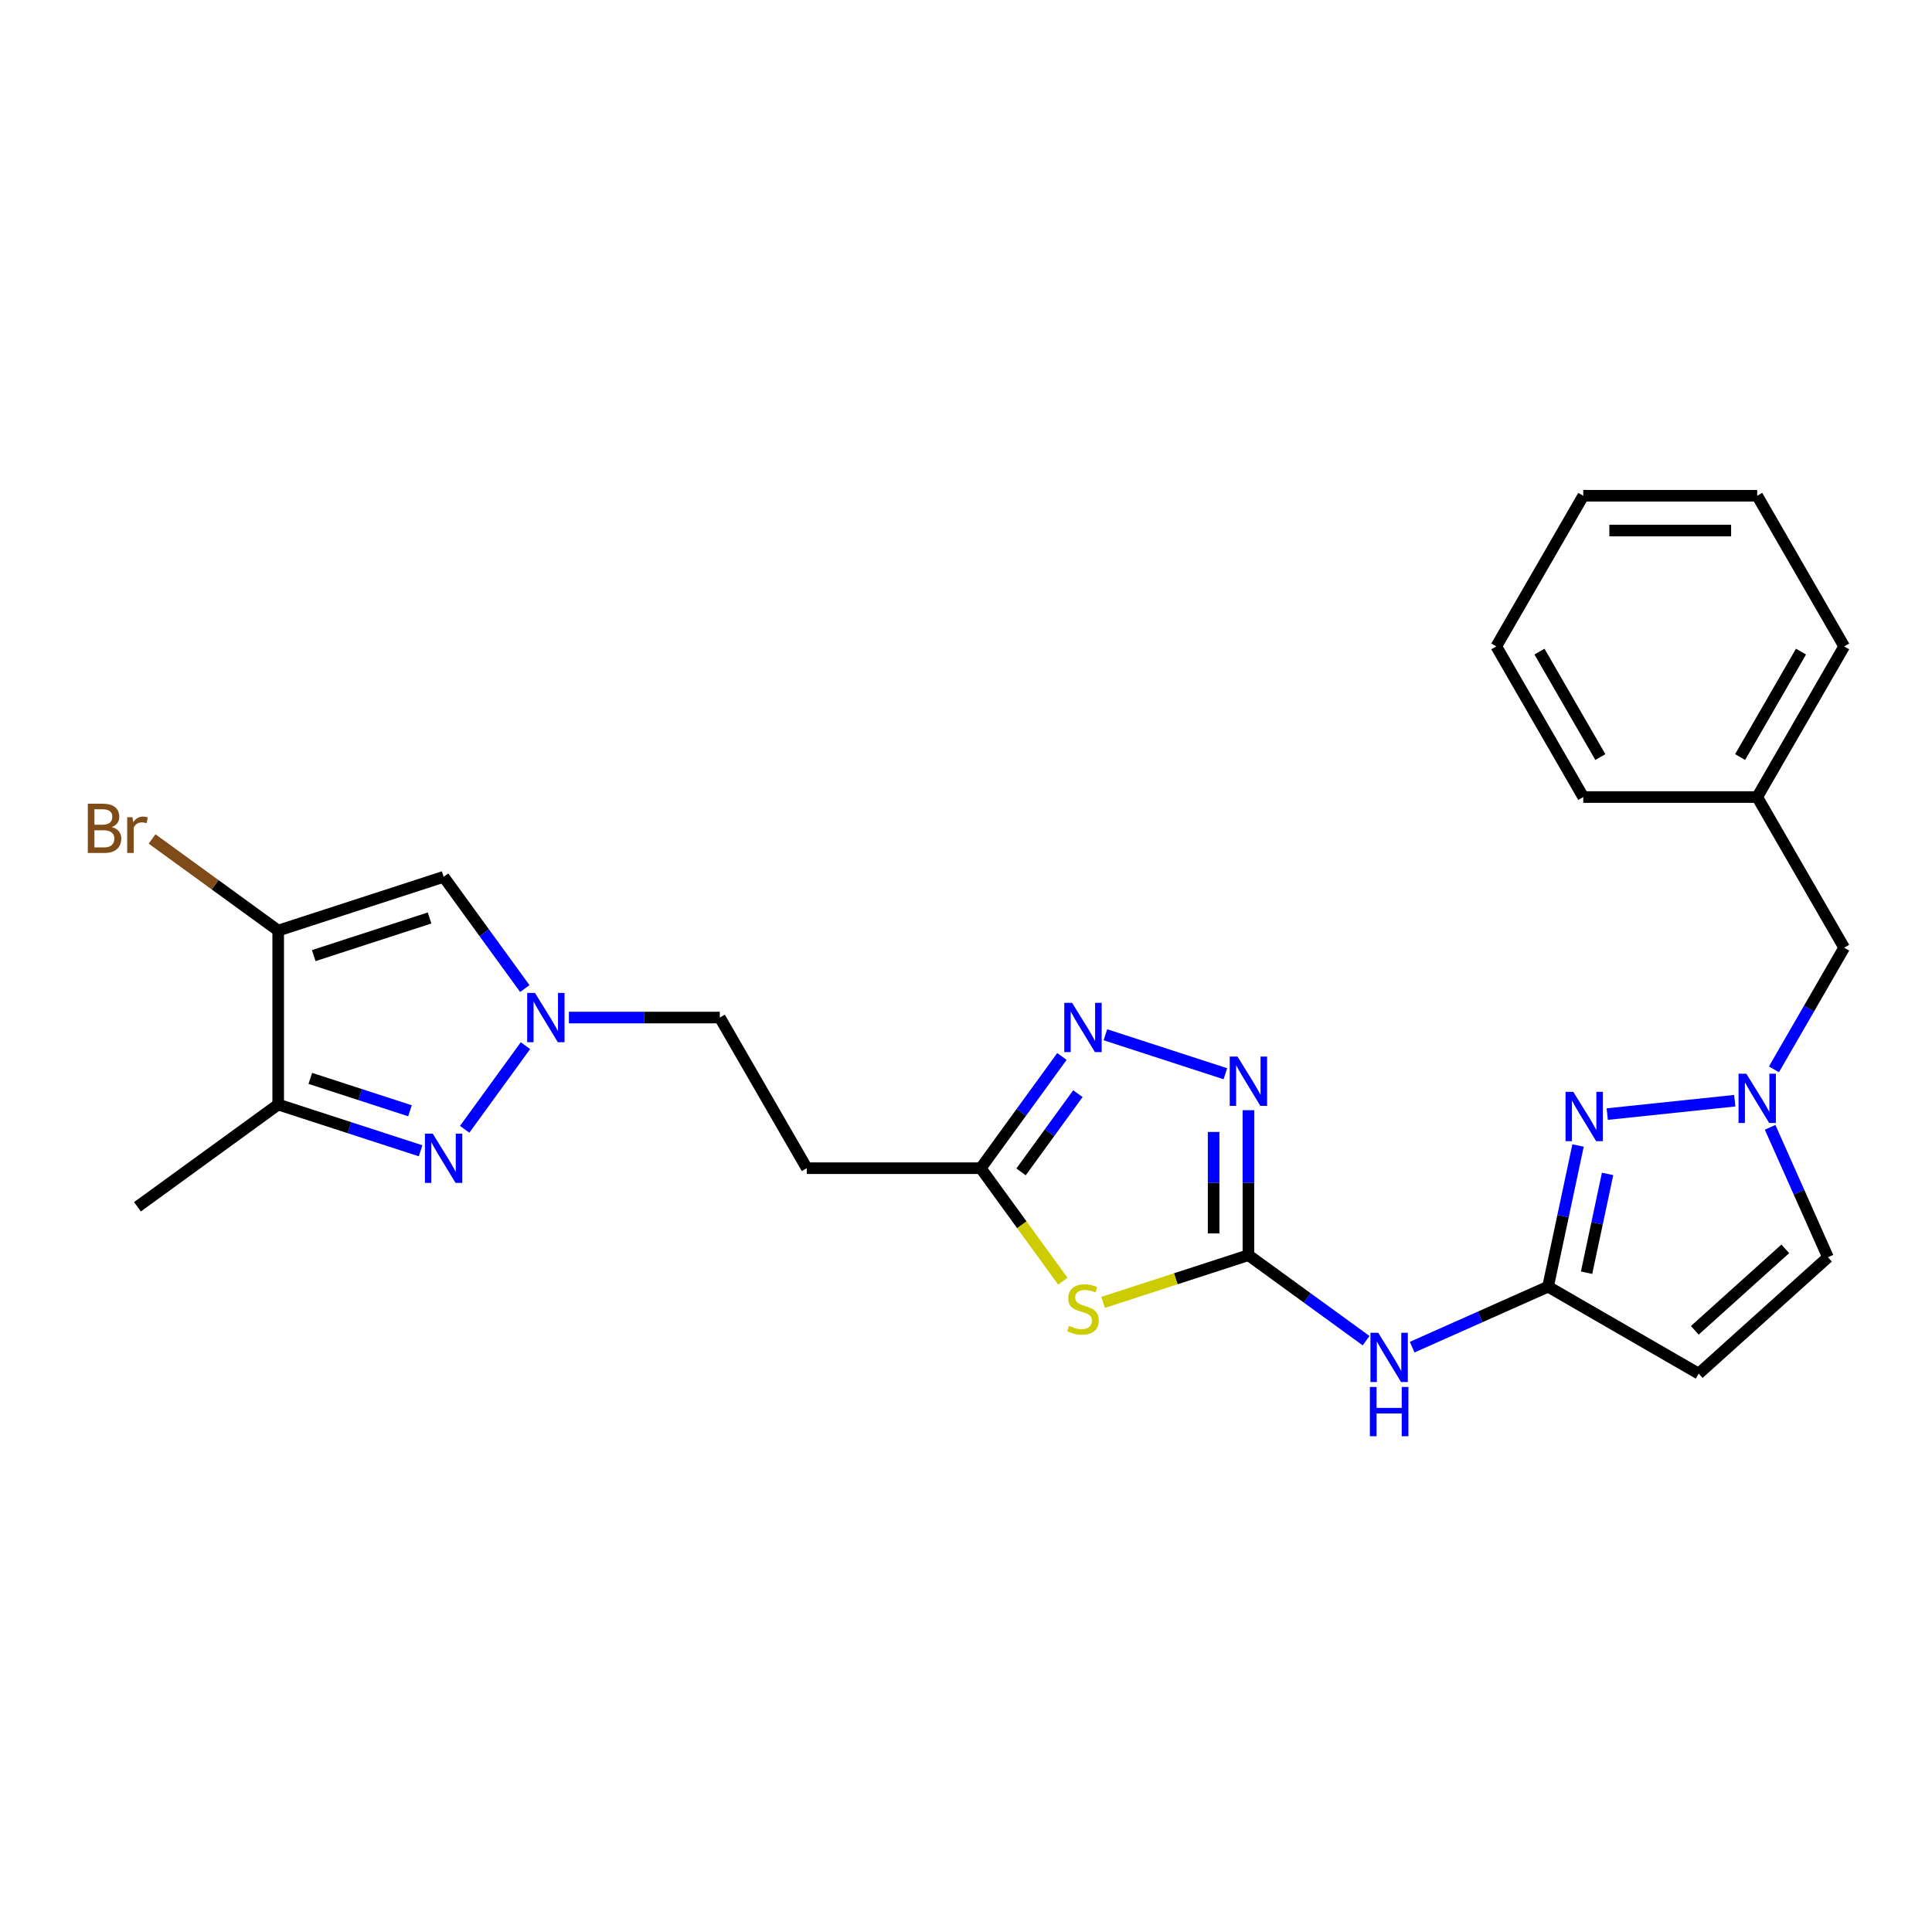 <?xml version='1.0' encoding='iso-8859-1'?>
<svg version='1.1' baseProfile='full'
              xmlns='http://www.w3.org/2000/svg'
                      xmlns:rdkit='http://www.rdkit.org/xml'
                      xmlns:xlink='http://www.w3.org/1999/xlink'
                  xml:space='preserve'
width='1000px' height='1000px' viewBox='0 0 1000 1000'>
<!-- END OF HEADER -->
<rect style='opacity:1.0;fill:#FFFFFF;stroke:none' width='1000' height='1000' x='0' y='0'> </rect>
<path class='bond-1' d='M 646.176,649.675 L 608.575,661.892' style='fill:none;fill-rule:evenodd;stroke:#000000;stroke-width:6px;stroke-linecap:butt;stroke-linejoin:miter;stroke-opacity:1' />
<path class='bond-1' d='M 608.575,661.892 L 570.974,674.11' style='fill:none;fill-rule:evenodd;stroke:#CCCC00;stroke-width:6px;stroke-linecap:butt;stroke-linejoin:miter;stroke-opacity:1' />
<path class='bond-3' d='M 646.176,649.675 L 646.176,612.158' style='fill:none;fill-rule:evenodd;stroke:#000000;stroke-width:6px;stroke-linecap:butt;stroke-linejoin:miter;stroke-opacity:1' />
<path class='bond-3' d='M 646.176,612.158 L 646.176,574.64' style='fill:none;fill-rule:evenodd;stroke:#0000FF;stroke-width:6px;stroke-linecap:butt;stroke-linejoin:miter;stroke-opacity:1' />
<path class='bond-3' d='M 628.169,638.42 L 628.169,612.158' style='fill:none;fill-rule:evenodd;stroke:#000000;stroke-width:6px;stroke-linecap:butt;stroke-linejoin:miter;stroke-opacity:1' />
<path class='bond-3' d='M 628.169,612.158 L 628.169,585.895' style='fill:none;fill-rule:evenodd;stroke:#0000FF;stroke-width:6px;stroke-linecap:butt;stroke-linejoin:miter;stroke-opacity:1' />
<path class='bond-10' d='M 646.176,649.675 L 676.636,671.805' style='fill:none;fill-rule:evenodd;stroke:#000000;stroke-width:6px;stroke-linecap:butt;stroke-linejoin:miter;stroke-opacity:1' />
<path class='bond-10' d='M 676.636,671.805 L 707.095,693.935' style='fill:none;fill-rule:evenodd;stroke:#0000FF;stroke-width:6px;stroke-linecap:butt;stroke-linejoin:miter;stroke-opacity:1' />
<path class='bond-0' d='M 240.517,584.525 L 271.978,541.221' style='fill:none;fill-rule:evenodd;stroke:#0000FF;stroke-width:6px;stroke-linecap:butt;stroke-linejoin:miter;stroke-opacity:1' />
<path class='bond-7' d='M 217.698,595.652 L 180.844,583.677' style='fill:none;fill-rule:evenodd;stroke:#0000FF;stroke-width:6px;stroke-linecap:butt;stroke-linejoin:miter;stroke-opacity:1' />
<path class='bond-7' d='M 180.844,583.677 L 143.99,571.703' style='fill:none;fill-rule:evenodd;stroke:#000000;stroke-width:6px;stroke-linecap:butt;stroke-linejoin:miter;stroke-opacity:1' />
<path class='bond-7' d='M 212.206,574.934 L 186.409,566.551' style='fill:none;fill-rule:evenodd;stroke:#0000FF;stroke-width:6px;stroke-linecap:butt;stroke-linejoin:miter;stroke-opacity:1' />
<path class='bond-7' d='M 186.409,566.551 L 160.611,558.169' style='fill:none;fill-rule:evenodd;stroke:#000000;stroke-width:6px;stroke-linecap:butt;stroke-linejoin:miter;stroke-opacity:1' />
<path class='bond-12' d='M 550.122,663.147 L 528.874,633.902' style='fill:none;fill-rule:evenodd;stroke:#CCCC00;stroke-width:6px;stroke-linecap:butt;stroke-linejoin:miter;stroke-opacity:1' />
<path class='bond-12' d='M 528.874,633.902 L 507.627,604.658' style='fill:none;fill-rule:evenodd;stroke:#000000;stroke-width:6px;stroke-linecap:butt;stroke-linejoin:miter;stroke-opacity:1' />
<path class='bond-2' d='M 143.99,481.668 L 229.619,453.845' style='fill:none;fill-rule:evenodd;stroke:#000000;stroke-width:6px;stroke-linecap:butt;stroke-linejoin:miter;stroke-opacity:1' />
<path class='bond-2' d='M 162.399,494.62 L 222.339,475.144' style='fill:none;fill-rule:evenodd;stroke:#000000;stroke-width:6px;stroke-linecap:butt;stroke-linejoin:miter;stroke-opacity:1' />
<path class='bond-18' d='M 143.99,481.668 L 111.352,457.954' style='fill:none;fill-rule:evenodd;stroke:#000000;stroke-width:6px;stroke-linecap:butt;stroke-linejoin:miter;stroke-opacity:1' />
<path class='bond-18' d='M 111.352,457.954 L 78.713,434.241' style='fill:none;fill-rule:evenodd;stroke:#7F4C19;stroke-width:6px;stroke-linecap:butt;stroke-linejoin:miter;stroke-opacity:1' />
<path class='bond-28' d='M 143.99,481.668 L 143.99,571.703' style='fill:none;fill-rule:evenodd;stroke:#000000;stroke-width:6px;stroke-linecap:butt;stroke-linejoin:miter;stroke-opacity:1' />
<path class='bond-9' d='M 634.256,555.767 L 572.155,535.589' style='fill:none;fill-rule:evenodd;stroke:#0000FF;stroke-width:6px;stroke-linecap:butt;stroke-linejoin:miter;stroke-opacity:1' />
<path class='bond-4' d='M 294.46,526.685 L 333.517,526.685' style='fill:none;fill-rule:evenodd;stroke:#0000FF;stroke-width:6px;stroke-linecap:butt;stroke-linejoin:miter;stroke-opacity:1' />
<path class='bond-4' d='M 333.517,526.685 L 372.575,526.685' style='fill:none;fill-rule:evenodd;stroke:#000000;stroke-width:6px;stroke-linecap:butt;stroke-linejoin:miter;stroke-opacity:1' />
<path class='bond-8' d='M 271.642,511.685 L 250.63,482.765' style='fill:none;fill-rule:evenodd;stroke:#0000FF;stroke-width:6px;stroke-linecap:butt;stroke-linejoin:miter;stroke-opacity:1' />
<path class='bond-8' d='M 250.63,482.765 L 229.619,453.845' style='fill:none;fill-rule:evenodd;stroke:#000000;stroke-width:6px;stroke-linecap:butt;stroke-linejoin:miter;stroke-opacity:1' />
<path class='bond-5' d='M 801.267,665.976 L 766.102,681.632' style='fill:none;fill-rule:evenodd;stroke:#000000;stroke-width:6px;stroke-linecap:butt;stroke-linejoin:miter;stroke-opacity:1' />
<path class='bond-5' d='M 766.102,681.632 L 730.937,697.289' style='fill:none;fill-rule:evenodd;stroke:#0000FF;stroke-width:6px;stroke-linecap:butt;stroke-linejoin:miter;stroke-opacity:1' />
<path class='bond-6' d='M 801.267,665.976 L 809.033,629.442' style='fill:none;fill-rule:evenodd;stroke:#000000;stroke-width:6px;stroke-linecap:butt;stroke-linejoin:miter;stroke-opacity:1' />
<path class='bond-6' d='M 809.033,629.442 L 816.798,592.908' style='fill:none;fill-rule:evenodd;stroke:#0000FF;stroke-width:6px;stroke-linecap:butt;stroke-linejoin:miter;stroke-opacity:1' />
<path class='bond-6' d='M 821.21,658.759 L 826.646,633.186' style='fill:none;fill-rule:evenodd;stroke:#000000;stroke-width:6px;stroke-linecap:butt;stroke-linejoin:miter;stroke-opacity:1' />
<path class='bond-6' d='M 826.646,633.186 L 832.082,607.612' style='fill:none;fill-rule:evenodd;stroke:#0000FF;stroke-width:6px;stroke-linecap:butt;stroke-linejoin:miter;stroke-opacity:1' />
<path class='bond-13' d='M 801.267,665.976 L 879.24,710.993' style='fill:none;fill-rule:evenodd;stroke:#000000;stroke-width:6px;stroke-linecap:butt;stroke-linejoin:miter;stroke-opacity:1' />
<path class='bond-11' d='M 831.907,576.655 L 897.907,569.719' style='fill:none;fill-rule:evenodd;stroke:#0000FF;stroke-width:6px;stroke-linecap:butt;stroke-linejoin:miter;stroke-opacity:1' />
<path class='bond-20' d='M 143.99,571.703 L 71.15,624.624' style='fill:none;fill-rule:evenodd;stroke:#000000;stroke-width:6px;stroke-linecap:butt;stroke-linejoin:miter;stroke-opacity:1' />
<path class='bond-26' d='M 549.65,546.818 L 528.638,575.738' style='fill:none;fill-rule:evenodd;stroke:#0000FF;stroke-width:6px;stroke-linecap:butt;stroke-linejoin:miter;stroke-opacity:1' />
<path class='bond-26' d='M 528.638,575.738 L 507.627,604.658' style='fill:none;fill-rule:evenodd;stroke:#000000;stroke-width:6px;stroke-linecap:butt;stroke-linejoin:miter;stroke-opacity:1' />
<path class='bond-26' d='M 557.915,566.078 L 543.206,586.322' style='fill:none;fill-rule:evenodd;stroke:#0000FF;stroke-width:6px;stroke-linecap:butt;stroke-linejoin:miter;stroke-opacity:1' />
<path class='bond-26' d='M 543.206,586.322 L 528.498,606.566' style='fill:none;fill-rule:evenodd;stroke:#000000;stroke-width:6px;stroke-linecap:butt;stroke-linejoin:miter;stroke-opacity:1' />
<path class='bond-17' d='M 918.188,553.497 L 936.367,522.011' style='fill:none;fill-rule:evenodd;stroke:#0000FF;stroke-width:6px;stroke-linecap:butt;stroke-linejoin:miter;stroke-opacity:1' />
<path class='bond-17' d='M 936.367,522.011 L 954.545,490.525' style='fill:none;fill-rule:evenodd;stroke:#000000;stroke-width:6px;stroke-linecap:butt;stroke-linejoin:miter;stroke-opacity:1' />
<path class='bond-27' d='M 916.206,583.497 L 931.177,617.123' style='fill:none;fill-rule:evenodd;stroke:#0000FF;stroke-width:6px;stroke-linecap:butt;stroke-linejoin:miter;stroke-opacity:1' />
<path class='bond-27' d='M 931.177,617.123 L 946.148,650.748' style='fill:none;fill-rule:evenodd;stroke:#000000;stroke-width:6px;stroke-linecap:butt;stroke-linejoin:miter;stroke-opacity:1' />
<path class='bond-15' d='M 507.627,604.658 L 417.592,604.658' style='fill:none;fill-rule:evenodd;stroke:#000000;stroke-width:6px;stroke-linecap:butt;stroke-linejoin:miter;stroke-opacity:1' />
<path class='bond-14' d='M 879.24,710.993 L 946.148,650.748' style='fill:none;fill-rule:evenodd;stroke:#000000;stroke-width:6px;stroke-linecap:butt;stroke-linejoin:miter;stroke-opacity:1' />
<path class='bond-14' d='M 877.227,688.575 L 924.063,646.403' style='fill:none;fill-rule:evenodd;stroke:#000000;stroke-width:6px;stroke-linecap:butt;stroke-linejoin:miter;stroke-opacity:1' />
<path class='bond-16' d='M 417.592,604.658 L 372.575,526.685' style='fill:none;fill-rule:evenodd;stroke:#000000;stroke-width:6px;stroke-linecap:butt;stroke-linejoin:miter;stroke-opacity:1' />
<path class='bond-19' d='M 954.545,490.525 L 909.528,412.552' style='fill:none;fill-rule:evenodd;stroke:#000000;stroke-width:6px;stroke-linecap:butt;stroke-linejoin:miter;stroke-opacity:1' />
<path class='bond-21' d='M 909.528,412.552 L 954.545,334.58' style='fill:none;fill-rule:evenodd;stroke:#000000;stroke-width:6px;stroke-linecap:butt;stroke-linejoin:miter;stroke-opacity:1' />
<path class='bond-21' d='M 900.686,391.853 L 932.198,337.272' style='fill:none;fill-rule:evenodd;stroke:#000000;stroke-width:6px;stroke-linecap:butt;stroke-linejoin:miter;stroke-opacity:1' />
<path class='bond-22' d='M 909.528,412.552 L 819.493,412.552' style='fill:none;fill-rule:evenodd;stroke:#000000;stroke-width:6px;stroke-linecap:butt;stroke-linejoin:miter;stroke-opacity:1' />
<path class='bond-23' d='M 954.545,334.58 L 909.528,256.607' style='fill:none;fill-rule:evenodd;stroke:#000000;stroke-width:6px;stroke-linecap:butt;stroke-linejoin:miter;stroke-opacity:1' />
<path class='bond-24' d='M 819.493,412.552 L 774.476,334.58' style='fill:none;fill-rule:evenodd;stroke:#000000;stroke-width:6px;stroke-linecap:butt;stroke-linejoin:miter;stroke-opacity:1' />
<path class='bond-24' d='M 828.335,391.853 L 796.823,337.272' style='fill:none;fill-rule:evenodd;stroke:#000000;stroke-width:6px;stroke-linecap:butt;stroke-linejoin:miter;stroke-opacity:1' />
<path class='bond-29' d='M 909.528,256.607 L 819.493,256.607' style='fill:none;fill-rule:evenodd;stroke:#000000;stroke-width:6px;stroke-linecap:butt;stroke-linejoin:miter;stroke-opacity:1' />
<path class='bond-29' d='M 896.023,274.614 L 832.998,274.614' style='fill:none;fill-rule:evenodd;stroke:#000000;stroke-width:6px;stroke-linecap:butt;stroke-linejoin:miter;stroke-opacity:1' />
<path class='bond-25' d='M 774.476,334.58 L 819.493,256.607' style='fill:none;fill-rule:evenodd;stroke:#000000;stroke-width:6px;stroke-linecap:butt;stroke-linejoin:miter;stroke-opacity:1' />
<path  class='atom-1' d='M 223.982 586.776
L 232.338 600.281
Q 233.166 601.614, 234.498 604.027
Q 235.831 606.44, 235.903 606.584
L 235.903 586.776
L 239.288 586.776
L 239.288 612.274
L 235.795 612.274
L 226.827 597.508
Q 225.783 595.779, 224.667 593.799
Q 223.586 591.818, 223.262 591.206
L 223.262 612.274
L 219.949 612.274
L 219.949 586.776
L 223.982 586.776
' fill='#0000FF'/>
<path  class='atom-2' d='M 553.345 686.249
Q 553.633 686.357, 554.822 686.861
Q 556.01 687.365, 557.307 687.689
Q 558.639 687.977, 559.936 687.977
Q 562.349 687.977, 563.753 686.825
Q 565.158 685.637, 565.158 683.584
Q 565.158 682.179, 564.438 681.315
Q 563.753 680.451, 562.673 679.982
Q 561.592 679.514, 559.792 678.974
Q 557.523 678.29, 556.154 677.641
Q 554.822 676.993, 553.849 675.625
Q 552.913 674.256, 552.913 671.951
Q 552.913 668.746, 555.074 666.765
Q 557.271 664.784, 561.592 664.784
Q 564.546 664.784, 567.895 666.189
L 567.067 668.962
Q 564.005 667.702, 561.701 667.702
Q 559.216 667.702, 557.847 668.746
Q 556.478 669.754, 556.515 671.519
Q 556.515 672.888, 557.199 673.716
Q 557.919 674.544, 558.927 675.012
Q 559.972 675.481, 561.701 676.021
Q 564.005 676.741, 565.374 677.461
Q 566.742 678.182, 567.715 679.658
Q 568.723 681.099, 568.723 683.584
Q 568.723 687.113, 566.346 689.022
Q 564.005 690.895, 560.08 690.895
Q 557.811 690.895, 556.082 690.39
Q 554.39 689.922, 552.373 689.094
L 553.345 686.249
' fill='#CCCC00'/>
<path  class='atom-4' d='M 640.54 546.891
L 648.895 560.396
Q 649.724 561.729, 651.056 564.142
Q 652.389 566.555, 652.461 566.699
L 652.461 546.891
L 655.846 546.891
L 655.846 572.389
L 652.353 572.389
L 643.385 557.623
Q 642.341 555.895, 641.224 553.914
Q 640.144 551.933, 639.82 551.321
L 639.82 572.389
L 636.507 572.389
L 636.507 546.891
L 640.54 546.891
' fill='#0000FF'/>
<path  class='atom-5' d='M 276.904 513.936
L 285.259 527.441
Q 286.087 528.774, 287.42 531.187
Q 288.752 533.6, 288.824 533.744
L 288.824 513.936
L 292.209 513.936
L 292.209 539.434
L 288.716 539.434
L 279.749 524.668
Q 278.704 522.94, 277.588 520.959
Q 276.507 518.978, 276.183 518.366
L 276.183 539.434
L 272.87 539.434
L 272.87 513.936
L 276.904 513.936
' fill='#0000FF'/>
<path  class='atom-7' d='M 814.35 565.159
L 822.705 578.665
Q 823.534 579.997, 824.866 582.41
Q 826.199 584.823, 826.271 584.967
L 826.271 565.159
L 829.656 565.159
L 829.656 590.657
L 826.163 590.657
L 817.195 575.892
Q 816.151 574.163, 815.034 572.182
Q 813.954 570.201, 813.63 569.589
L 813.63 590.657
L 810.317 590.657
L 810.317 565.159
L 814.35 565.159
' fill='#0000FF'/>
<path  class='atom-10' d='M 554.912 519.069
L 563.267 532.574
Q 564.095 533.907, 565.428 536.32
Q 566.76 538.733, 566.833 538.877
L 566.833 519.069
L 570.218 519.069
L 570.218 544.567
L 566.724 544.567
L 557.757 529.801
Q 556.713 528.072, 555.596 526.092
Q 554.516 524.111, 554.192 523.499
L 554.192 544.567
L 550.878 544.567
L 550.878 519.069
L 554.912 519.069
' fill='#0000FF'/>
<path  class='atom-11' d='M 713.38 689.847
L 721.735 703.353
Q 722.563 704.685, 723.896 707.098
Q 725.228 709.511, 725.301 709.655
L 725.301 689.847
L 728.686 689.847
L 728.686 715.345
L 725.192 715.345
L 716.225 700.579
Q 715.181 698.851, 714.064 696.87
Q 712.984 694.889, 712.66 694.277
L 712.66 715.345
L 709.346 715.345
L 709.346 689.847
L 713.38 689.847
' fill='#0000FF'/>
<path  class='atom-11' d='M 709.04 717.895
L 712.498 717.895
L 712.498 728.735
L 725.535 728.735
L 725.535 717.895
L 728.992 717.895
L 728.992 743.393
L 725.535 743.393
L 725.535 731.616
L 712.498 731.616
L 712.498 743.393
L 709.04 743.393
L 709.04 717.895
' fill='#0000FF'/>
<path  class='atom-12' d='M 903.892 555.748
L 912.247 569.253
Q 913.075 570.586, 914.408 572.999
Q 915.74 575.412, 915.812 575.556
L 915.812 555.748
L 919.198 555.748
L 919.198 581.246
L 915.704 581.246
L 906.737 566.48
Q 905.693 564.752, 904.576 562.771
Q 903.496 560.79, 903.172 560.178
L 903.172 581.246
L 899.858 581.246
L 899.858 555.748
L 903.892 555.748
' fill='#0000FF'/>
<path  class='atom-19' d='M 57.843 428.098
Q 60.292 428.783, 61.517 430.295
Q 62.777 431.772, 62.777 433.969
Q 62.777 437.498, 60.508 439.515
Q 58.276 441.495, 54.026 441.495
L 45.455 441.495
L 45.455 415.998
L 52.981 415.998
Q 57.339 415.998, 59.536 417.762
Q 61.733 419.527, 61.733 422.768
Q 61.733 426.622, 57.843 428.098
M 48.876 418.879
L 48.876 426.874
L 52.981 426.874
Q 55.502 426.874, 56.799 425.865
Q 58.132 424.821, 58.132 422.768
Q 58.132 418.879, 52.981 418.879
L 48.876 418.879
M 54.026 438.614
Q 56.511 438.614, 57.843 437.426
Q 59.176 436.237, 59.176 433.969
Q 59.176 431.88, 57.699 430.835
Q 56.259 429.755, 53.486 429.755
L 48.876 429.755
L 48.876 438.614
L 54.026 438.614
' fill='#7F4C19'/>
<path  class='atom-19' d='M 68.576 422.984
L 68.972 425.541
Q 70.916 422.66, 74.086 422.66
Q 75.094 422.66, 76.463 423.02
L 75.922 426.045
Q 74.374 425.685, 73.509 425.685
Q 71.997 425.685, 70.988 426.298
Q 70.016 426.874, 69.224 428.278
L 69.224 441.495
L 65.838 441.495
L 65.838 422.984
L 68.576 422.984
' fill='#7F4C19'/>
</svg>
